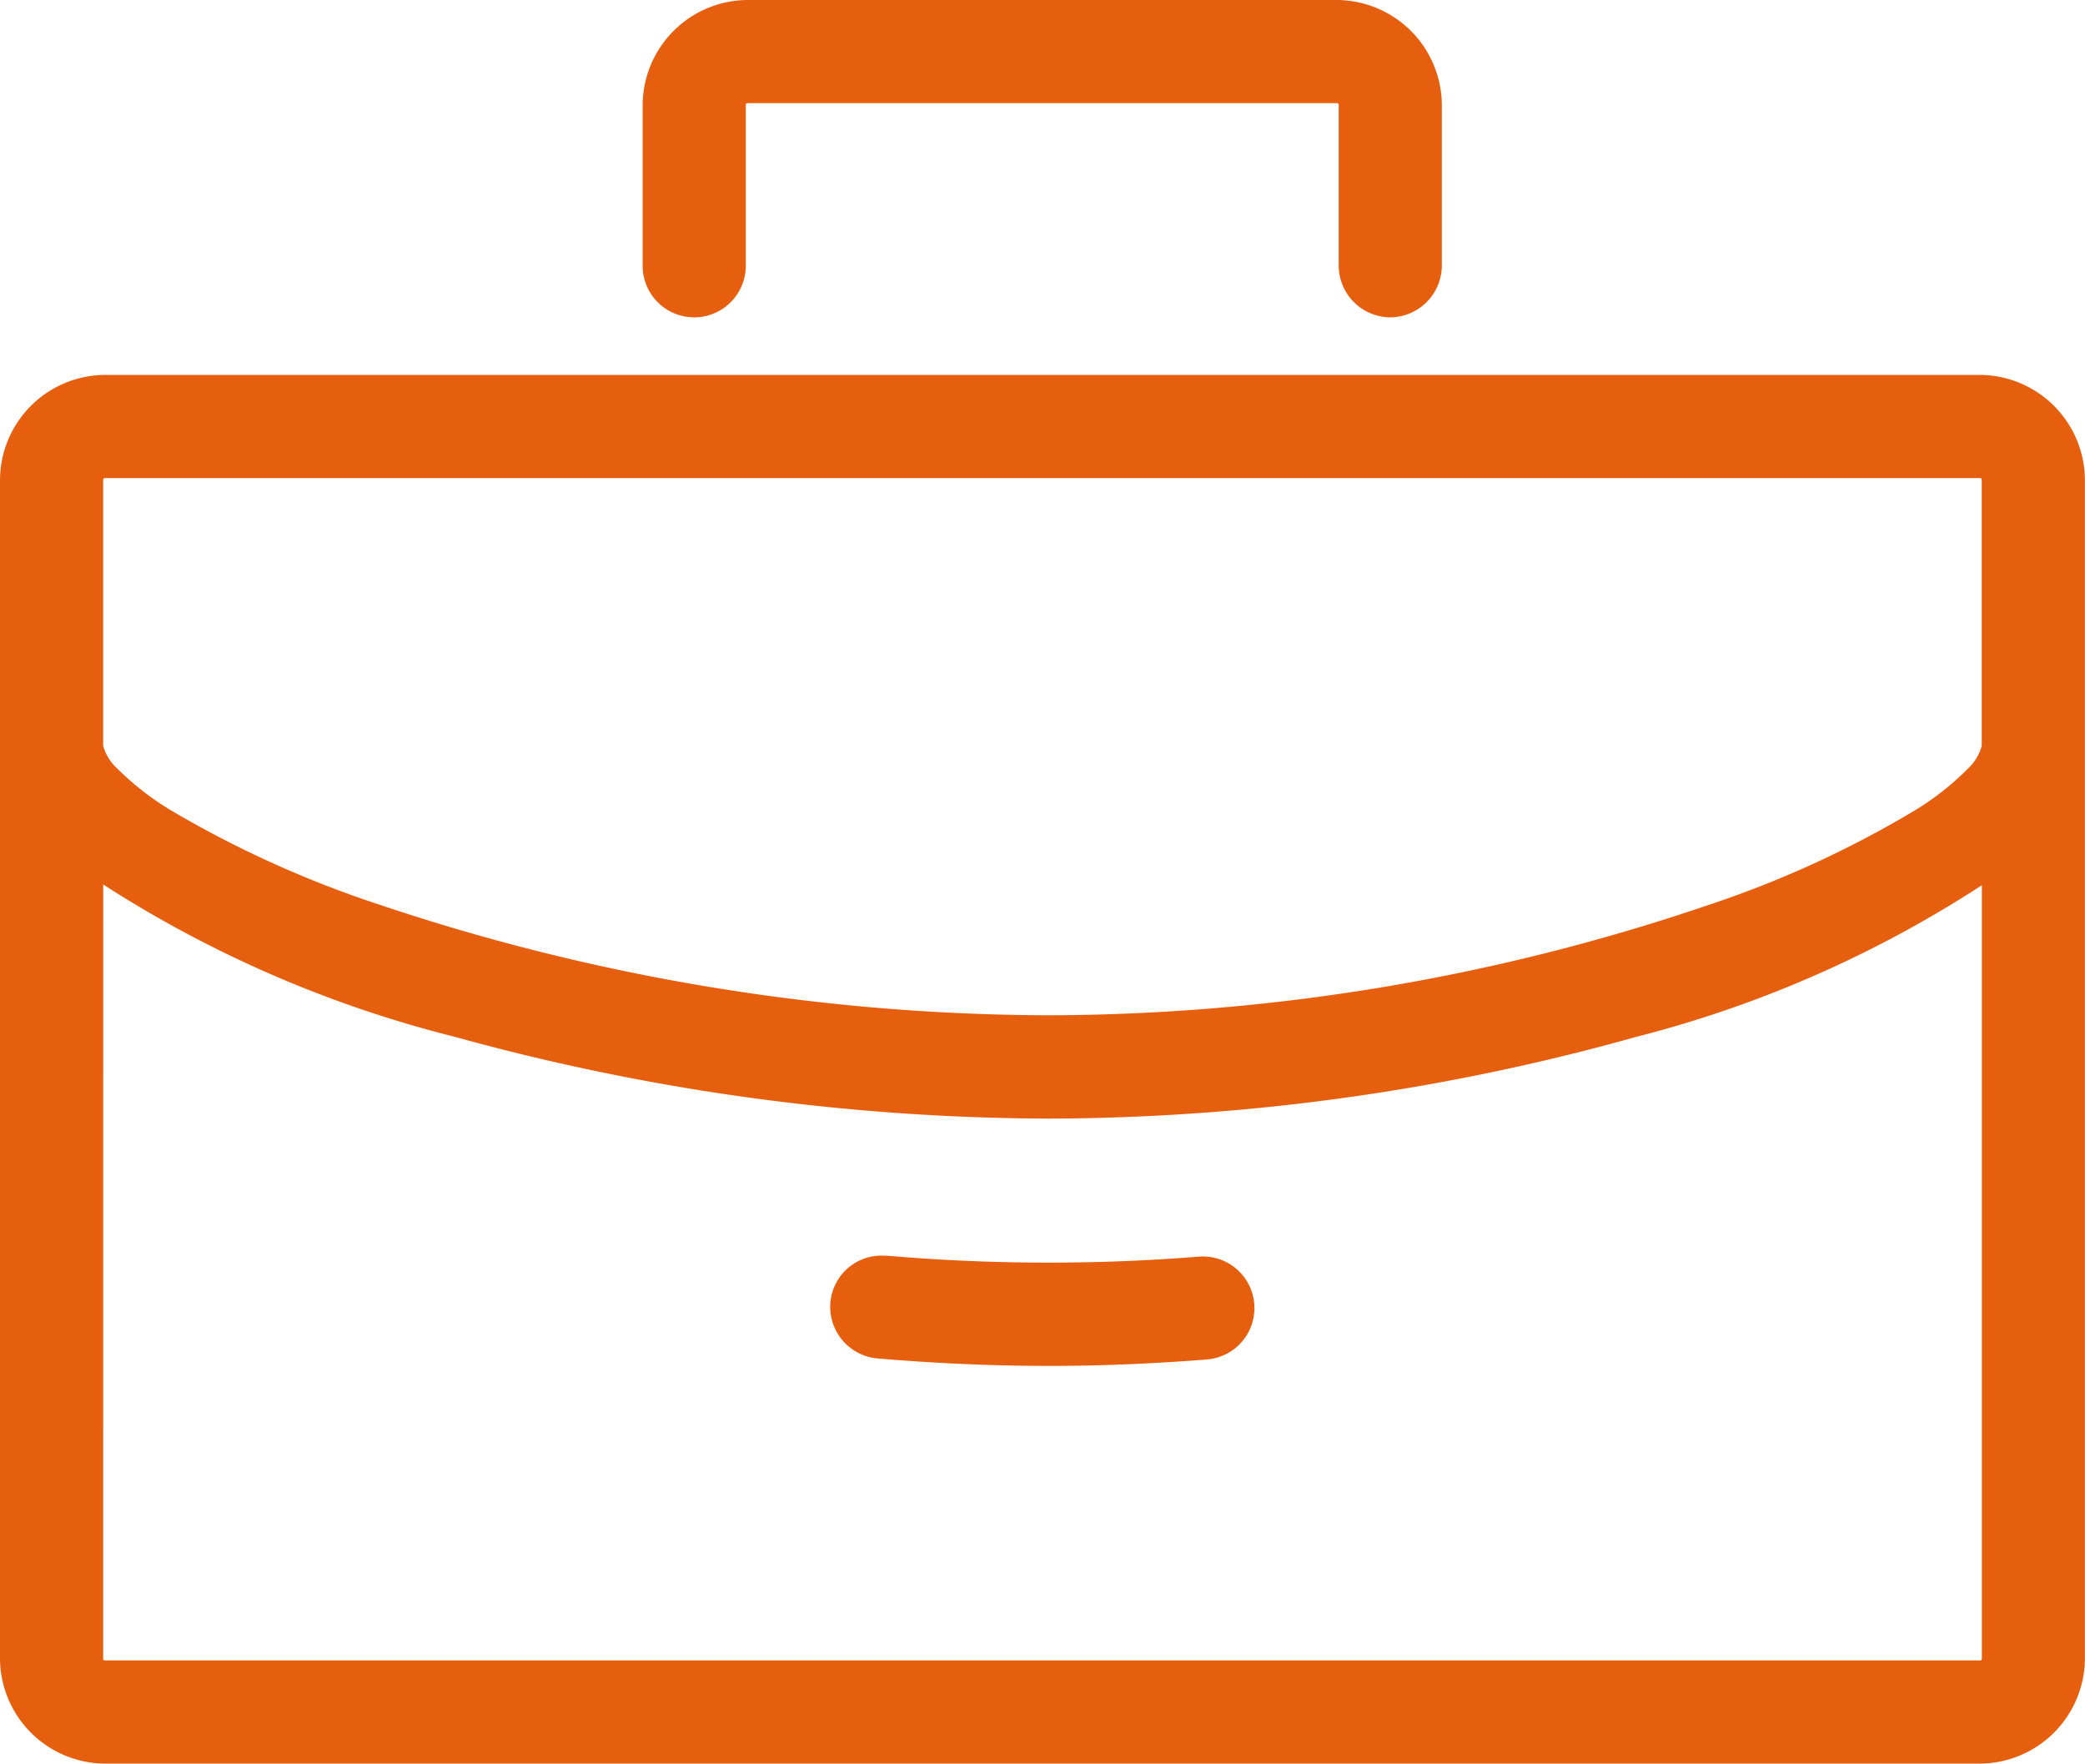 <svg id="noun-briefcase-2518702" xmlns="http://www.w3.org/2000/svg" width="64.693" height="54.72" viewBox="0 0 64.693 54.72">
  <path id="Tracé_1601" data-name="Tracé 1601" d="M78.625,30.844a3.275,3.275,0,0,0-3.262,3.261V39.09a1.6,1.6,0,1,0,3.2,0V34.105c0-.044.017-.06.06-.06H96.9c.044,0,.06.017.06.06V39.09a1.612,1.612,0,0,0,1.6,1.6h0a1.613,1.613,0,0,0,1.6-1.6V34.105a3.275,3.275,0,0,0-3.262-3.261ZM58.685,42.476a3.276,3.276,0,0,0-3.262,3.262V53.98a.167.167,0,0,1,0,.019V82.3a3.276,3.276,0,0,0,3.262,3.262h58.166a3.276,3.276,0,0,0,3.262-3.262V45.738a3.276,3.276,0,0,0-3.262-3.262H58.685Zm0,3.2h58.166c.044,0,.06.017.06.06v8.25a1.484,1.484,0,0,1-.428.705,8.537,8.537,0,0,1-1.652,1.3,32.245,32.245,0,0,1-6.385,2.927,63.941,63.941,0,0,1-20.47,3.426,65.687,65.687,0,0,1-20.762-3.426,32.916,32.916,0,0,1-6.478-2.927,8.7,8.7,0,0,1-1.678-1.306,1.483,1.483,0,0,1-.435-.709V45.738c0-.044.017-.06.06-.06Zm-.06,12.61a36.474,36.474,0,0,0,10.888,4.721A69.835,69.835,0,0,0,87.979,65.55a68.031,68.031,0,0,0,18.206-2.534,35.921,35.921,0,0,0,10.73-4.706V82.3c0,.044-.017.06-.06.06H58.684c-.044,0-.06-.017-.06-.06Zm24.3,11.522a1.592,1.592,0,0,0-1.738,1.457,1.609,1.609,0,0,0,1.457,1.726c1.81.154,3.6.232,5.329.232,1.588,0,3.234-.067,4.9-.2a1.6,1.6,0,1,0-.256-3.19,58.672,58.672,0,0,1-9.687-.03Z" transform="translate(-55.423 -30.844)" fill="#E65F0E"/>
</svg>
